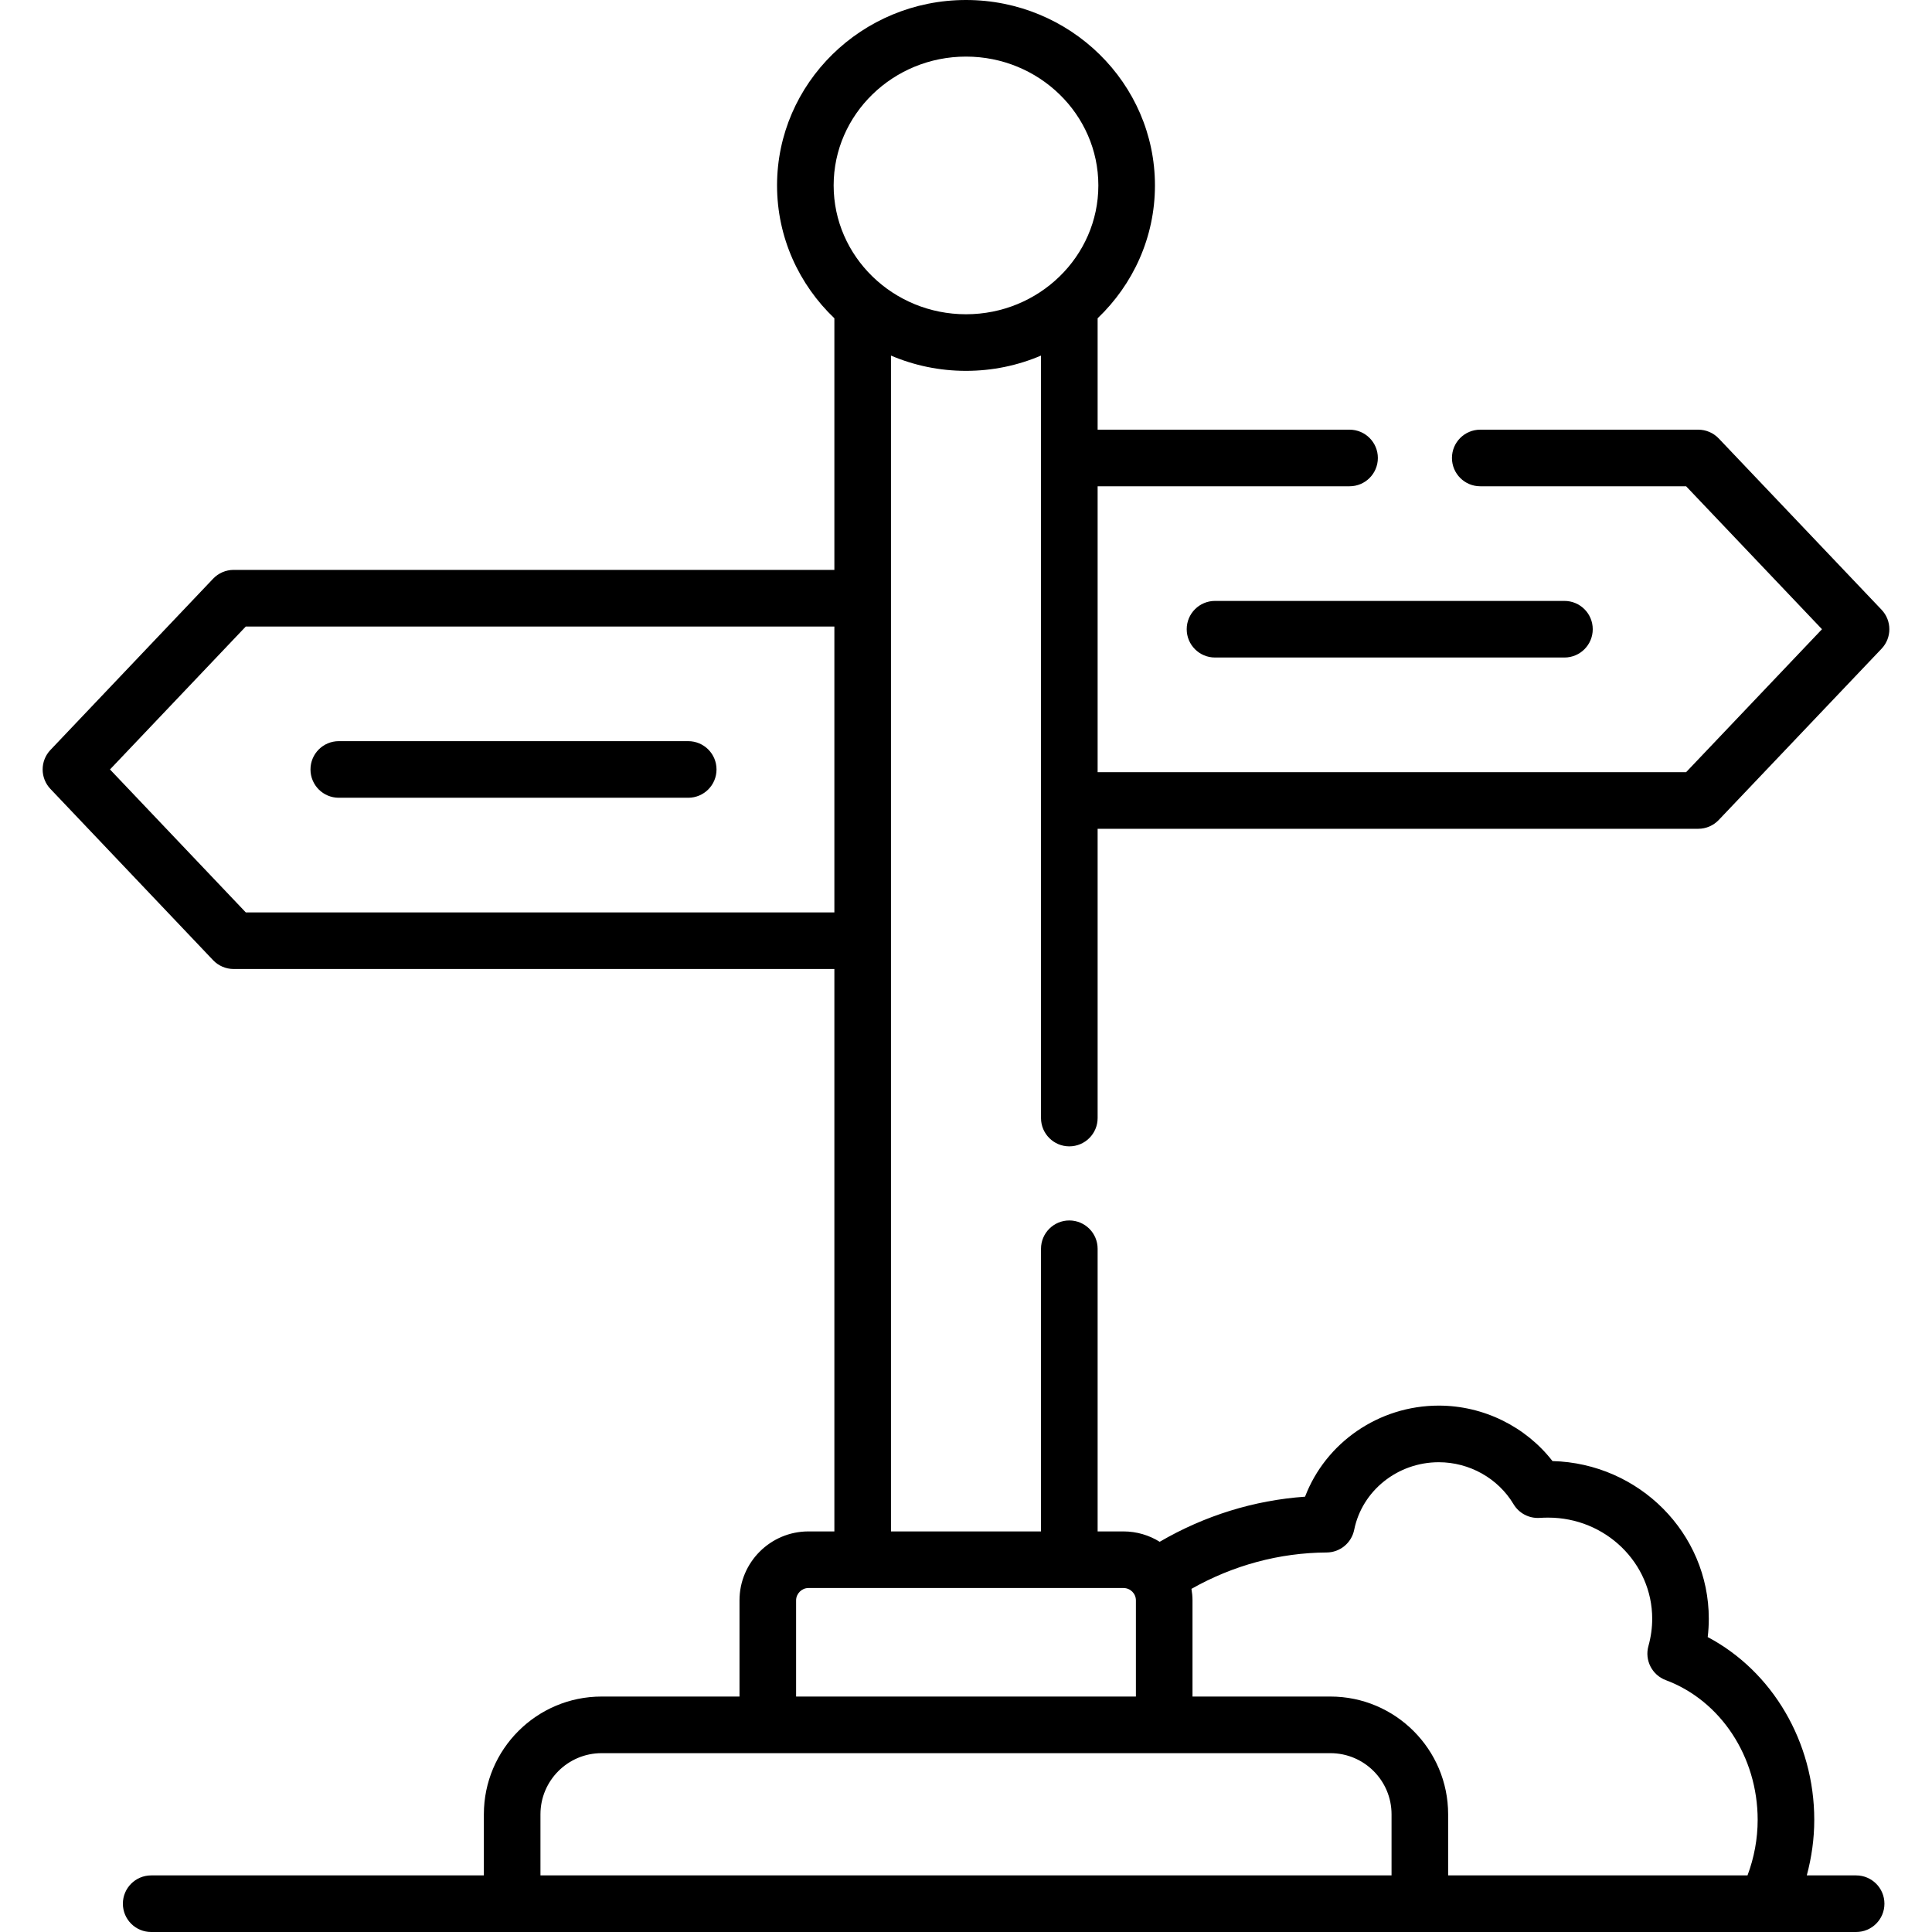<svg width="85" height="85" viewBox="0 0 85 85" fill="none" xmlns="http://www.w3.org/2000/svg">
<g clip-path="url(#clip0)">
<path d="M30.279 32.608H14.905C14.217 32.608 13.66 33.165 13.66 33.853C13.66 34.541 14.217 35.098 14.905 35.098H30.279C30.967 35.098 31.524 34.541 31.524 33.853C31.524 33.165 30.967 32.608 30.279 32.608Z" fill="black"/>
<path d="M52.21 27.683C52.21 28.371 52.767 28.928 53.455 28.928H68.829C69.517 28.928 70.074 28.371 70.074 27.683C70.074 26.995 69.517 26.438 68.829 26.438H53.455C52.768 26.438 52.21 26.995 52.21 27.683Z" fill="black"/>
<path d="M81.662 82.51H79.491C79.706 81.712 79.82 80.889 79.82 80.065C79.82 76.635 77.974 73.53 75.132 72.024C75.164 71.756 75.18 71.487 75.18 71.218C75.18 67.454 72.113 64.38 68.303 64.281C67.121 62.761 65.265 61.841 63.3 61.841C60.655 61.841 58.322 63.477 57.417 65.848C55.175 66.005 52.995 66.682 51.022 67.832C50.557 67.544 50.012 67.376 49.427 67.376H48.291V54.94C48.291 54.253 47.733 53.695 47.045 53.695C46.358 53.695 45.8 54.253 45.8 54.94V67.376H39.199V15.644C40.212 16.076 41.327 16.316 42.5 16.316C43.672 16.316 44.788 16.076 45.8 15.644V49.19C45.8 49.877 46.358 50.435 47.045 50.435C47.733 50.435 48.291 49.877 48.291 49.19V36.463H74.716C75.057 36.463 75.383 36.323 75.618 36.075L82.781 28.541C83.238 28.061 83.238 27.306 82.781 26.826L75.618 19.291C75.383 19.044 75.057 18.904 74.716 18.904H65.125C64.438 18.904 63.88 19.461 63.88 20.149C63.88 20.837 64.438 21.394 65.125 21.394H74.182L80.16 27.683L74.182 33.972H48.291V21.394H59.375C60.063 21.394 60.62 20.837 60.62 20.149C60.62 19.461 60.063 18.904 59.375 18.904H48.291V14.003C49.845 12.52 50.813 10.448 50.813 8.158C50.813 3.66 47.084 0 42.5 0C37.916 0 34.187 3.66 34.187 8.158C34.187 10.448 35.155 12.52 36.709 14.003V25.073H10.279C9.938 25.073 9.611 25.213 9.376 25.461L2.219 32.995C1.762 33.476 1.762 34.23 2.219 34.71L9.376 42.245C9.611 42.492 9.938 42.632 10.279 42.632H36.709V67.376H35.568C33.896 67.376 32.535 68.736 32.535 70.409V74.641H26.467C23.611 74.641 21.288 76.965 21.288 79.821V82.51H6.651C5.963 82.51 5.406 83.067 5.406 83.755C5.406 84.443 5.963 85 6.651 85H62.467H77.695H81.662C82.35 85 82.907 84.443 82.907 83.755C82.907 83.067 82.35 82.51 81.662 82.51ZM36.677 8.158C36.677 5.033 39.289 2.49 42.5 2.49C45.711 2.49 48.323 5.033 48.323 8.158C48.323 11.284 45.711 13.826 42.5 13.826C39.289 13.826 36.677 11.284 36.677 8.158ZM10.814 40.142L4.839 33.853L10.814 27.564H36.709V40.142H10.814ZM35.025 70.409C35.025 70.114 35.274 69.866 35.568 69.866H49.427C49.729 69.866 49.975 70.109 49.975 70.409V74.641H35.025V70.409ZM61.222 82.51H23.778V79.821C23.778 78.338 24.984 77.132 26.467 77.132H58.533C60.016 77.132 61.222 78.338 61.222 79.821V82.51H61.222ZM76.883 82.51H63.712V79.821C63.712 76.965 61.389 74.641 58.533 74.641H52.465V70.409C52.465 70.236 52.447 70.068 52.419 69.903C54.253 68.865 56.289 68.315 58.365 68.303C58.956 68.3 59.462 67.883 59.579 67.304C59.927 65.582 61.491 64.332 63.3 64.332C64.648 64.332 65.908 65.039 66.589 66.177C66.828 66.577 67.27 66.81 67.735 66.781C67.861 66.773 67.985 66.769 68.114 66.769C70.637 66.769 72.69 68.765 72.69 71.218C72.69 71.62 72.634 72.023 72.524 72.418C72.35 73.041 72.682 73.693 73.288 73.919C75.706 74.822 77.33 77.292 77.33 80.066C77.33 80.896 77.177 81.728 76.883 82.51Z" fill="black"/>
</g>
<defs>
<clipPath id="clip0">
<rect width="85" height="85" fill="white"/>
</clipPath>
</defs>
</svg>
